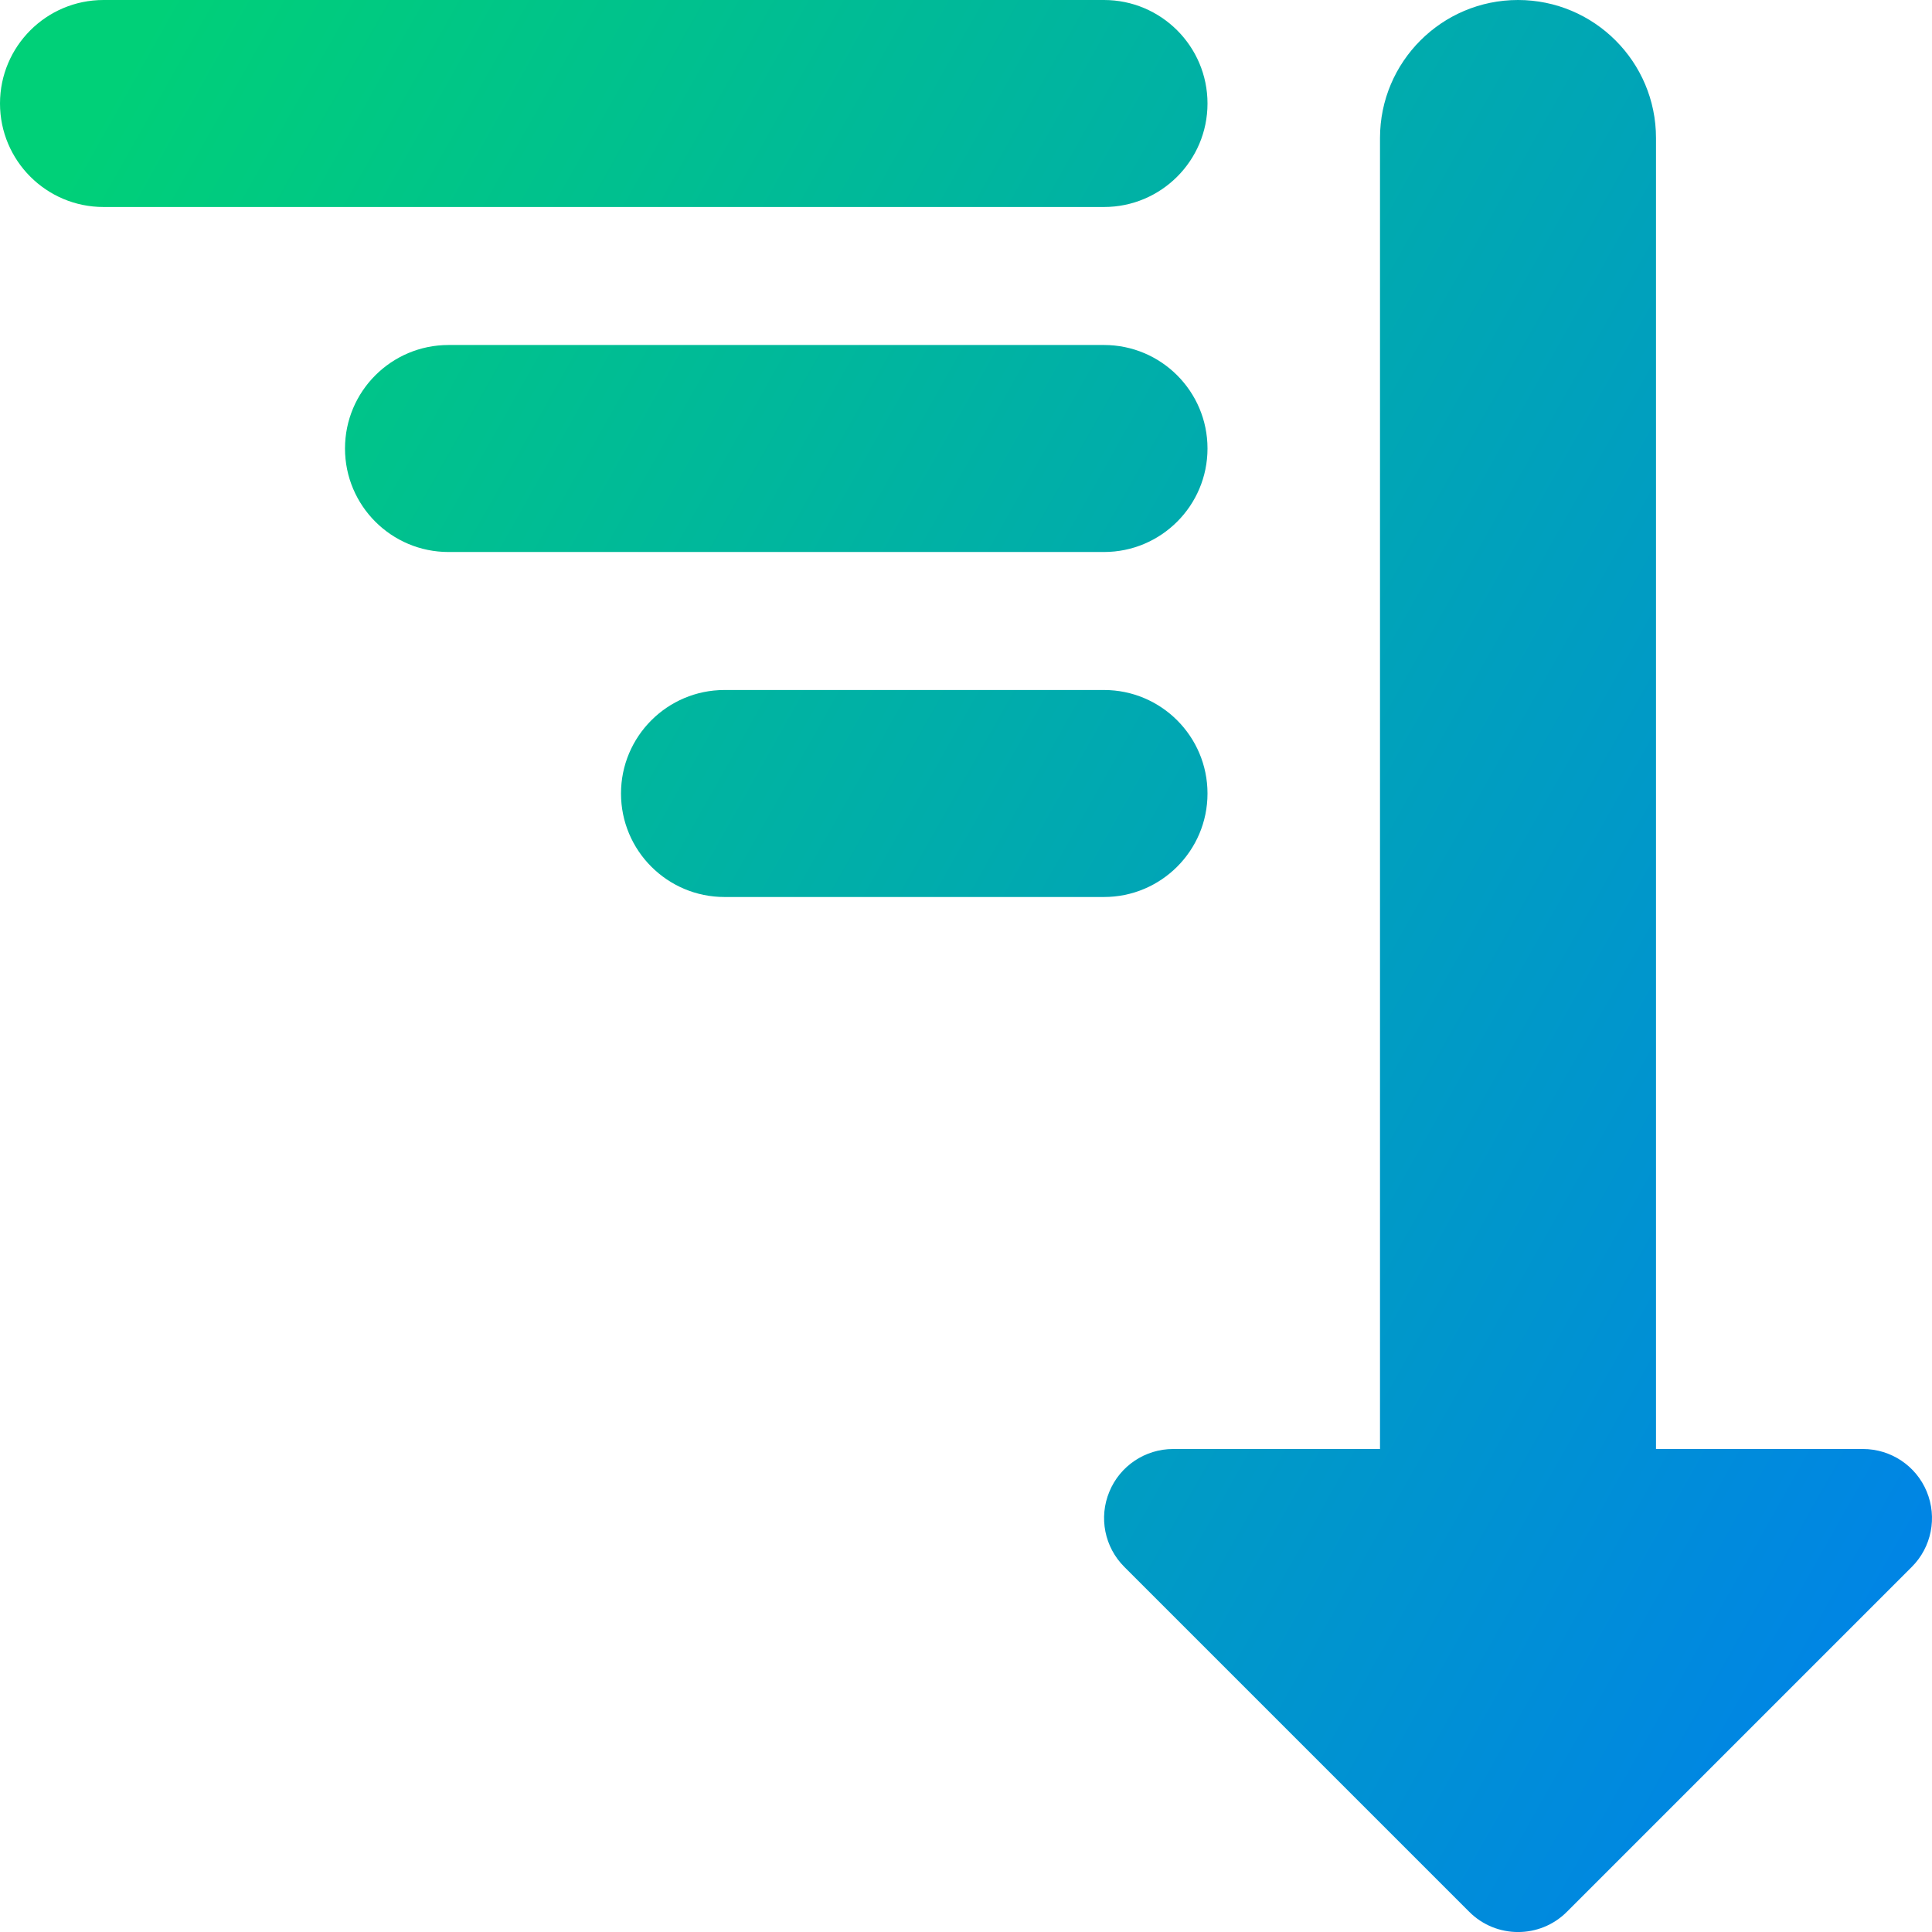 <svg xmlns="http://www.w3.org/2000/svg" fill="none" viewBox="0 0 14 14" id="Sort-Descending--Streamline-Core-Gradient">
  <desc>
    Sort Descending Streamline Icon: https://streamlinehq.com
  </desc>
  <g id="Free Gradient/Interface Essential/sort-descending">
    <path id="Union" fill="url(#paint0_linear_14402_8509)" fill-rule="evenodd" d="M0 .75c0-.414.336-.75.75-.75H8c.414 0 .75.336.75.75 0 .414-.336.75-.75.75H.75c-.414 0-.75-.336-.75-.75ZM3.25 2.5c-.414 0-.75.336-.75.75s.336.75.75.75H8c.414 0 .75-.336.75-.75s-.336-.75-.75-.75H3.25Zm2 2.5c-.414 0-.75.336-.75.75s.336.75.75.75H8c.414 0 .75-.336.75-.75s-.336-.75-.75-.75H5.25ZM11-0c.552 0 1 .448 1 1V10.5h1.5c.202 0 .385.122.462.309.077.187.035.402-.108.545l-2.5 2.5c-.195.195-.512.195-.707 0l-2.5-2.5c-.143-.143-.186-.358-.108-.545.077-.187.26-.309.462-.309H10V1c0-.552.448-1 1-1Z" clip-rule="evenodd"></path>
  </g>
  <defs>
    <linearGradient id="paint0_linear_14402_8509" x1=".538" x2="16.494" y1="1.131" y2="10.125" gradientUnits="userSpaceOnUse">
      <stop stop-color="#00d078"></stop>
      <stop offset="1" stop-color="#007df0"></stop>
    </linearGradient>
  </defs>
</svg>